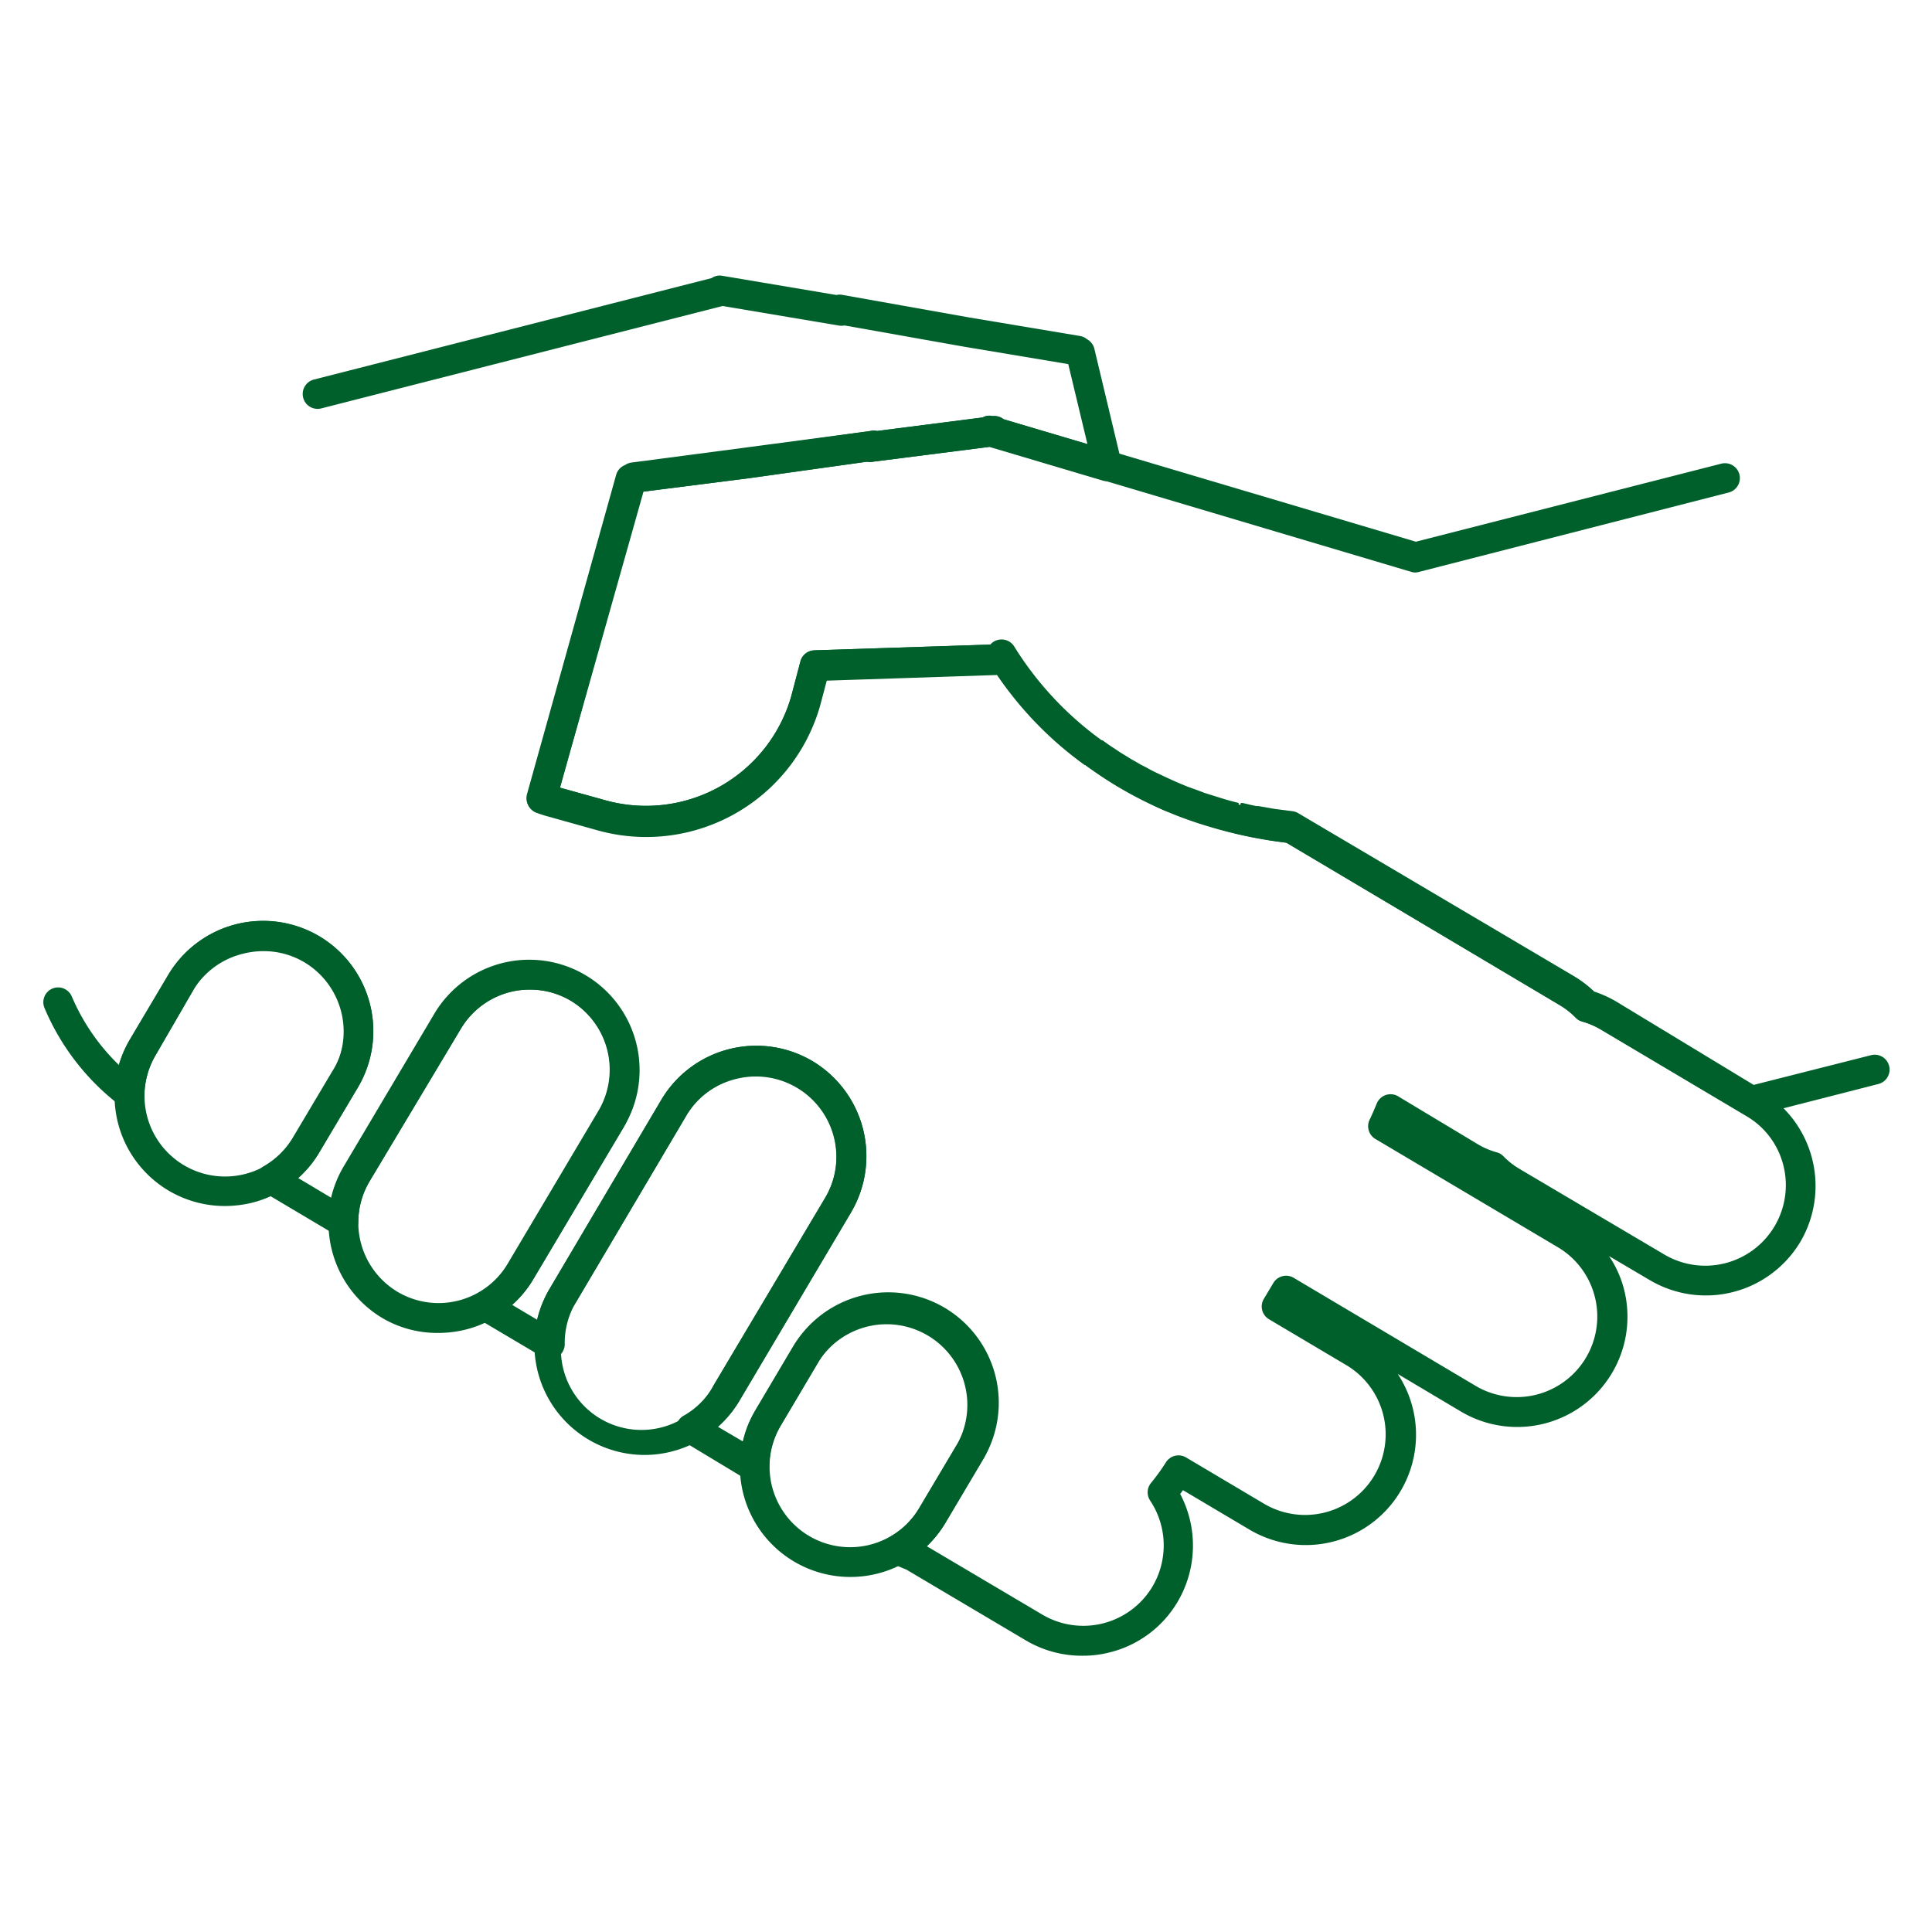 <svg id="Layer_1" data-name="Layer 1" xmlns="http://www.w3.org/2000/svg" viewBox="0 0 130 130"><defs><style>.cls-1{fill:#00602b;}</style></defs><path class="cls-1" d="M72.86,111.41a7.4,7.4,0,0,1-3.78-1l-8.1-4.8c-.33-.13-.65-.27-1-.42a1,1,0,0,1-.09-1.77,5.31,5.31,0,0,0,1.95-1.93l2.58-4.34a5.43,5.43,0,0,0-9.34-5.53l-2.57,4.34a5.37,5.37,0,0,0-.75,2.74,1,1,0,0,1-.5.87,1,1,0,0,1-1,0L46,97a1,1,0,0,1,0-1.74,5.25,5.25,0,0,0,2-2l7.53-12.66a5.42,5.42,0,0,0-6-8A5.37,5.37,0,0,0,46.22,75L38.7,87.72A5.3,5.3,0,0,0,38,90.44a1,1,0,0,1-.5.87,1,1,0,0,1-1,0l-4.32-2.56a1,1,0,0,1-.49-.88,1,1,0,0,1,.52-.86,5.33,5.33,0,0,0,2-2l6.09-10.26a5.42,5.42,0,0,0-1.9-7.42A5.42,5.42,0,0,0,31,69.24L24.86,79.5a5.37,5.37,0,0,0-.75,2.73,1,1,0,0,1-.51.87,1,1,0,0,1-1,0L17.72,80.2a1,1,0,0,1-.49-.87,1,1,0,0,1,.52-.86,5.46,5.46,0,0,0,2-2l2.58-4.34A5.42,5.42,0,1,0,13,66.63L10.47,71a5.54,5.54,0,0,0-.76,2.64,1,1,0,0,1-1.6.77A16.12,16.12,0,0,1,3,67.84a1,1,0,0,1,.52-1.32,1,1,0,0,1,1.31.53A14.1,14.1,0,0,0,8,71.66a7.27,7.27,0,0,1,.74-1.72l2.57-4.33a7.42,7.42,0,1,1,12.77,7.56l-2.58,4.34a6.77,6.77,0,0,1-1.45,1.75l2.23,1.33a7.42,7.42,0,0,1,.85-2.11l6.09-10.26A7.42,7.42,0,0,1,42,75.79L35.9,86.05a7.16,7.16,0,0,1-1.44,1.75l1.68,1A7.39,7.39,0,0,1,37,86.69L44.5,74a7.43,7.43,0,0,1,10.17-2.6,7.45,7.45,0,0,1,2.6,10.17L49.75,94.26A7.44,7.44,0,0,1,48.3,96L50,97a7.06,7.06,0,0,1,.84-2.11l2.57-4.34a7.43,7.43,0,0,1,12.78,7.57l-2.58,4.35a7.51,7.51,0,0,1-1.25,1.57l7.77,4.6a5.42,5.42,0,0,0,7.42-1.89,5.44,5.44,0,0,0-.16-5.78,1,1,0,0,1,.08-1.21,14,14,0,0,0,1-1.39,1,1,0,0,1,1.34-.3l5.24,3.11a5.42,5.42,0,0,0,5.53-9.33l-5.19-3.08a1,1,0,0,1-.46-.61,1,1,0,0,1,.11-.76l.64-1.07A1,1,0,0,1,87.08,86l12.21,7.25a5.42,5.42,0,0,0,5.53-9.33L92.55,76.64a1,1,0,0,1-.38-1.32c.17-.35.32-.71.47-1.07a1,1,0,0,1,.61-.57,1,1,0,0,1,.83.09L99.45,77a5.17,5.17,0,0,0,1.27.54.94.94,0,0,1,.44.26,5.26,5.26,0,0,0,1.08.85L112,84.42a5.42,5.42,0,0,0,8-6,5.34,5.34,0,0,0-2.49-3.32l-9.78-5.81a5.41,5.41,0,0,0-1.27-.55.89.89,0,0,1-.43-.25,5.31,5.31,0,0,0-1.08-.85L86.56,56.7a29.15,29.15,0,0,1-4.93-1A26.61,26.61,0,0,1,67.07,45.37l-11.47.38-.43,1.63a12.17,12.17,0,0,1-15,8.44l-3.57-1-.31-.1-.17-.06a1,1,0,0,1-.66-1.22l6-21.49a1,1,0,0,1,.6-.66,1,1,0,0,1,.39-.16l7.61-1L58.57,29A.9.9,0,0,1,59,29l7.12-.91A.92.92,0,0,1,66.8,28a1,1,0,0,1,.73.21l5.64,1.67-1.29-5.38-7-1.17-8.05-1.43a1.17,1.17,0,0,1-.42,0l-7.79-1.31-27,6.89a1,1,0,0,1-1.22-.72,1,1,0,0,1,.72-1.22l26.77-6.83a.94.94,0,0,1,.67-.16l7.72,1.3a.93.93,0,0,1,.44,0l8.49,1.51,7.47,1.25a1,1,0,0,1,.47.22,1,1,0,0,1,.49.65l1.82,7.62a1,1,0,0,1-.28,1,1,1,0,0,1-1,.23l-7.61-2.26-7.85,1a.94.94,0,0,1-.41,0l-8,1.12-7.09.9L37.68,53l3.06.85a10.16,10.16,0,0,0,12.5-7l.62-2.35a1,1,0,0,1,.93-.74l12-.39.06,0a1,1,0,0,1,1,0l.15.08a1.1,1.1,0,0,1,.36.35,24.37,24.37,0,0,0,13.8,10,26.6,26.6,0,0,0,4.79,1,1,1,0,0,1,.41.14l18.61,11a7.51,7.51,0,0,1,1.3,1,7.67,7.67,0,0,1,1.48.67l9.78,5.81a7.42,7.42,0,0,1,2.6,10.16A7.41,7.41,0,0,1,111,86.13l-2.73-1.61a7.19,7.19,0,0,1,1,2.21,7.42,7.42,0,0,1-11,8.23l-4.22-2.51a7.42,7.42,0,0,1-10,10.46l-4.45-2.64c-.06.08-.12.17-.19.25a7.45,7.45,0,0,1-.17,7.26,7.35,7.35,0,0,1-4.55,3.4A7.19,7.19,0,0,1,72.86,111.41Z"/><path class="cls-1" d="M57.19,106.11A7.43,7.43,0,0,1,50.82,94.9l2.57-4.34A7.45,7.45,0,0,1,63.57,88h0a7.43,7.43,0,0,1,2.6,10.17l-2.58,4.35A7.44,7.44,0,0,1,57.19,106.11Zm2.6-17.18a5.43,5.43,0,0,0-4.68,2.65l-2.57,4.34a5.42,5.42,0,1,0,9.33,5.53l2.58-4.34a5.42,5.42,0,0,0-1.9-7.42h0A5.35,5.35,0,0,0,59.79,88.93Z"/><path class="cls-1" d="M15.12,81.15A7.42,7.42,0,0,1,8.75,69.94l2.57-4.33A7.42,7.42,0,0,1,21.5,63h0a7.43,7.43,0,0,1,2.59,10.16l-2.58,4.34A7.32,7.32,0,0,1,17,80.92,7.87,7.87,0,0,1,15.12,81.15ZM17.71,64a5.59,5.59,0,0,0-1.34.17A5.4,5.4,0,0,0,13,66.63L10.47,71a5.42,5.42,0,0,0,6,8,5.34,5.34,0,0,0,3.32-2.49l2.58-4.34a5.43,5.43,0,0,0-1.89-7.42A5.36,5.36,0,0,0,17.71,64Z"/><path class="cls-1" d="M43.35,97.9A7.42,7.42,0,0,1,37,86.69L44.5,74a7.43,7.43,0,0,1,10.17-2.6h0a7.45,7.45,0,0,1,2.6,10.17L49.75,94.26a7.39,7.39,0,0,1-4.56,3.41A7.25,7.25,0,0,1,43.35,97.9Zm7.54-25.52a5.22,5.22,0,0,0-1.35.18A5.37,5.37,0,0,0,46.22,75L38.7,87.72A5.42,5.42,0,1,0,48,93.24l7.53-12.66a5.43,5.43,0,0,0-4.66-8.2Z"/><path class="cls-1" d="M29.51,89.69a7.29,7.29,0,0,1-3.78-1,7.43,7.43,0,0,1-2.59-10.16l6.09-10.26A7.42,7.42,0,0,1,42,75.79L35.9,86.05a7.37,7.37,0,0,1-4.55,3.41A7.73,7.73,0,0,1,29.51,89.69Zm6.11-23.1a5.21,5.21,0,0,0-1.35.17A5.37,5.37,0,0,0,31,69.24L24.86,79.5a5.44,5.44,0,0,0,1.9,7.43A5.41,5.41,0,0,0,34.18,85l6.09-10.26a5.42,5.42,0,0,0-1.9-7.42h0A5.31,5.31,0,0,0,35.62,66.59Z"/><path class="cls-1" d="M117.81,75.08a1,1,0,0,1-.51-.14l-9.53-5.65a5.41,5.41,0,0,0-1.27-.55.89.89,0,0,1-.43-.25,5.31,5.31,0,0,0-1.08-.85L86.56,56.71l-1-.14-1.23-.22-1.1-.24L83,56.05c-.48-.12-.9-.23-1.33-.36l-1.2-.38-.2-.08L80,55.14l-.74-.28-.51-.21-.09,0-.2-.08-.36-.15-.4-.19L77,53.87c-.27-.14-.52-.26-.77-.4l-.12-.07-.22-.11L75.36,53l-.25-.15L75,52.77l-.11-.07c-.27-.15-.55-.34-.84-.53l-.15-.1-.72-.49-.13-.1-.06,0h0a24.19,24.19,0,0,1-5.9-6.06l-11.46.38-.43,1.63a12.17,12.17,0,0,1-15,8.44l-3.57-1-.31-.1-.17-.06a1,1,0,0,1-.66-1.22l6-21.49a1,1,0,0,1,.6-.66,1,1,0,0,1,.39-.16l7.61-1L58.57,29A.9.9,0,0,1,59,29l7.12-.91A.92.92,0,0,1,66.8,28a1,1,0,0,1,.73.21l27.74,8.24,20.55-5.25a1,1,0,1,1,.5,1.94L95.49,38.48a.87.87,0,0,1-.53,0L66.65,30.06l-7.85,1a.94.94,0,0,1-.41,0l-8,1.12-7.09.9L37.68,53l3.06.85a10.16,10.16,0,0,0,12.5-7l.62-2.35a1,1,0,0,1,.93-.74l11.85-.39a.93.93,0,0,1,.47-.3,1,1,0,0,1,1.14.44,22.16,22.16,0,0,0,5.88,6.3l.05,0,0,0,.1.07c.22.16.44.32.67.46l.15.1c.25.17.5.33.76.48l.09.06.18.11.2.11.48.28.13.06.23.12c.19.11.42.23.65.34l.66.31.37.17.29.13.23.1.53.22.7.25.29.11.15.06,1.12.35c.4.13.79.23,1.19.33l-.09,1,.23-1,.12,0c.31.07.62.15.94.21l.14,0,1.08.19h0l1.17.15a1,1,0,0,1,.42.14l18.61,11a7.51,7.51,0,0,1,1.3,1,7.67,7.67,0,0,1,1.48.67L118,73l7.9-2a1,1,0,0,1,.49,1.94l-8.29,2.12Z"/></svg>